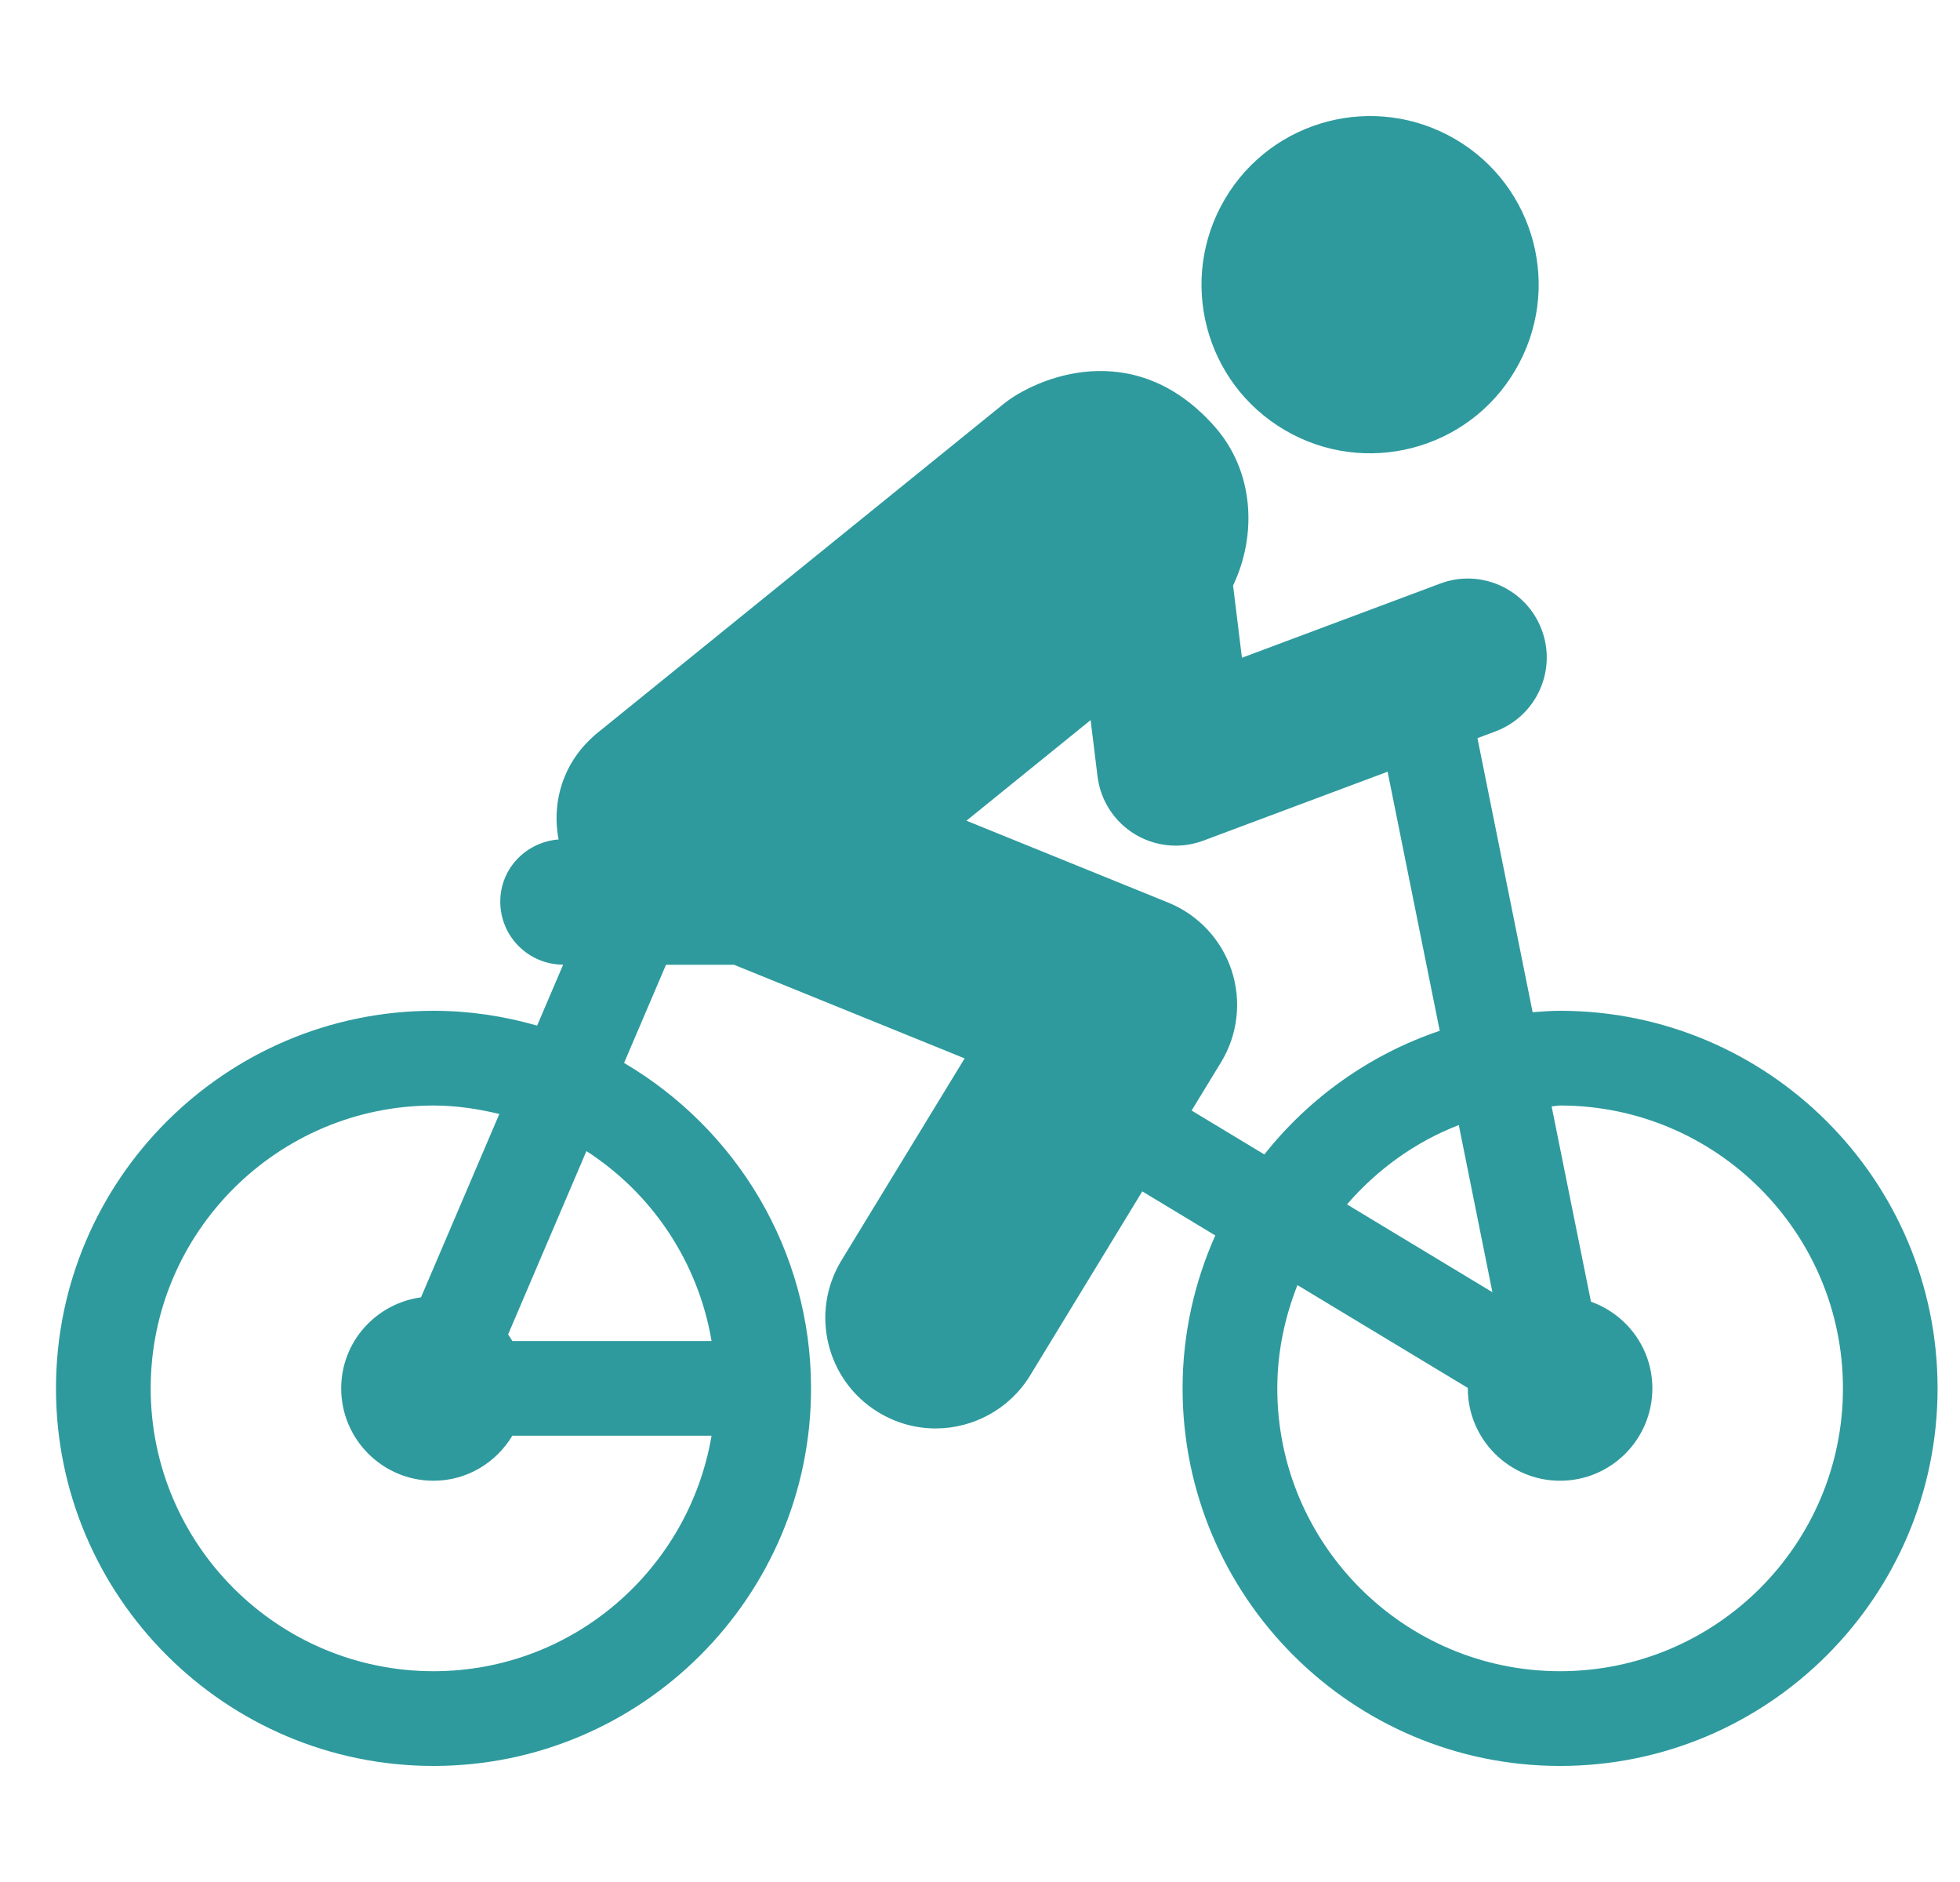<svg width="25" height="24" viewBox="0 0 25 24" fill="none" xmlns="http://www.w3.org/2000/svg">
<g clip-path="url(#clip0_784_29773)">
<path d="M16.386 5.484C17.409 6.086 18.728 5.743 19.328 4.72C19.931 3.696 19.59 2.378 18.566 1.777C17.541 1.175 16.224 1.517 15.622 2.541C15.021 3.565 15.361 4.882 16.386 5.484Z" fill="#2E9A9D"/>
<path d="M19.899 12.89C19.782 12.89 19.665 12.899 19.549 12.908L18.845 9.413L19.075 9.327C19.595 9.132 19.86 8.553 19.665 8.032C19.47 7.51 18.887 7.247 18.37 7.442L15.841 8.388L15.728 7.467C16.035 6.823 15.998 6.013 15.495 5.442C14.459 4.266 13.195 4.832 12.801 5.151L7.585 9.375L7.585 9.376C7.423 9.517 7.288 9.693 7.202 9.905C7.095 10.169 7.075 10.445 7.125 10.705C6.71 10.738 6.381 11.075 6.381 11.498C6.381 11.941 6.739 12.3 7.183 12.302L6.851 13.079C6.43 12.958 5.988 12.89 5.53 12.89C2.875 12.89 0.714 15.05 0.714 17.705C0.714 20.36 2.875 22.52 5.53 22.52C8.185 22.52 10.345 20.36 10.345 17.705C10.345 15.937 9.384 14.392 7.96 13.555L8.495 12.303H9.362L12.304 13.497L10.733 16.073C10.328 16.737 10.538 17.604 11.202 18.009C11.431 18.149 11.684 18.216 11.934 18.216C12.409 18.216 12.873 17.975 13.139 17.541L14.57 15.193L15.501 15.755C15.235 16.352 15.084 17.011 15.084 17.705C15.084 20.36 17.244 22.52 19.899 22.52C22.555 22.52 24.714 20.36 24.714 17.705C24.714 15.05 22.555 12.89 19.899 12.89ZM5.53 21.312C3.541 21.312 1.922 19.694 1.922 17.705C1.922 15.716 3.541 14.098 5.53 14.098C5.82 14.098 6.099 14.141 6.369 14.206L5.37 16.544C4.796 16.623 4.352 17.11 4.352 17.705C4.352 18.355 4.88 18.883 5.53 18.883C5.958 18.883 6.329 18.651 6.535 18.309H9.076C8.787 20.01 7.312 21.312 5.53 21.312ZM9.076 17.101H6.535C6.518 17.072 6.5 17.044 6.481 17.017L7.48 14.679C8.313 15.217 8.904 16.086 9.076 17.101ZM15.199 14.162L15.573 13.549C15.789 13.196 15.838 12.767 15.709 12.374C15.579 11.981 15.283 11.665 14.9 11.51L12.327 10.466L13.911 9.183L13.999 9.9C14.036 10.206 14.212 10.478 14.475 10.638C14.635 10.735 14.816 10.784 14.997 10.784C15.116 10.784 15.235 10.762 15.349 10.72L17.699 9.841L18.364 13.145C17.473 13.446 16.699 14 16.127 14.722L15.199 14.162ZM19.036 16.479L17.181 15.359C17.566 14.914 18.049 14.563 18.607 14.347L19.036 16.479ZM19.899 21.312C17.91 21.312 16.292 19.694 16.292 17.705C16.292 17.239 16.388 16.797 16.549 16.388L18.723 17.7C18.723 17.702 18.722 17.703 18.722 17.705C18.722 18.355 19.25 18.883 19.899 18.883C20.549 18.883 21.076 18.355 21.076 17.705C21.076 17.193 20.748 16.762 20.293 16.6L19.791 14.109C19.828 14.107 19.862 14.098 19.899 14.098C21.889 14.098 23.507 15.716 23.507 17.705C23.507 19.694 21.889 21.312 19.899 21.312Z" fill="#2E9A9D"/>
</g>
<defs>
<clipPath id="clip0_784_29773">
<rect width="24" height="24" fill="white" transform="translate(0.714)"/>
</clipPath>
</defs>
</svg>

